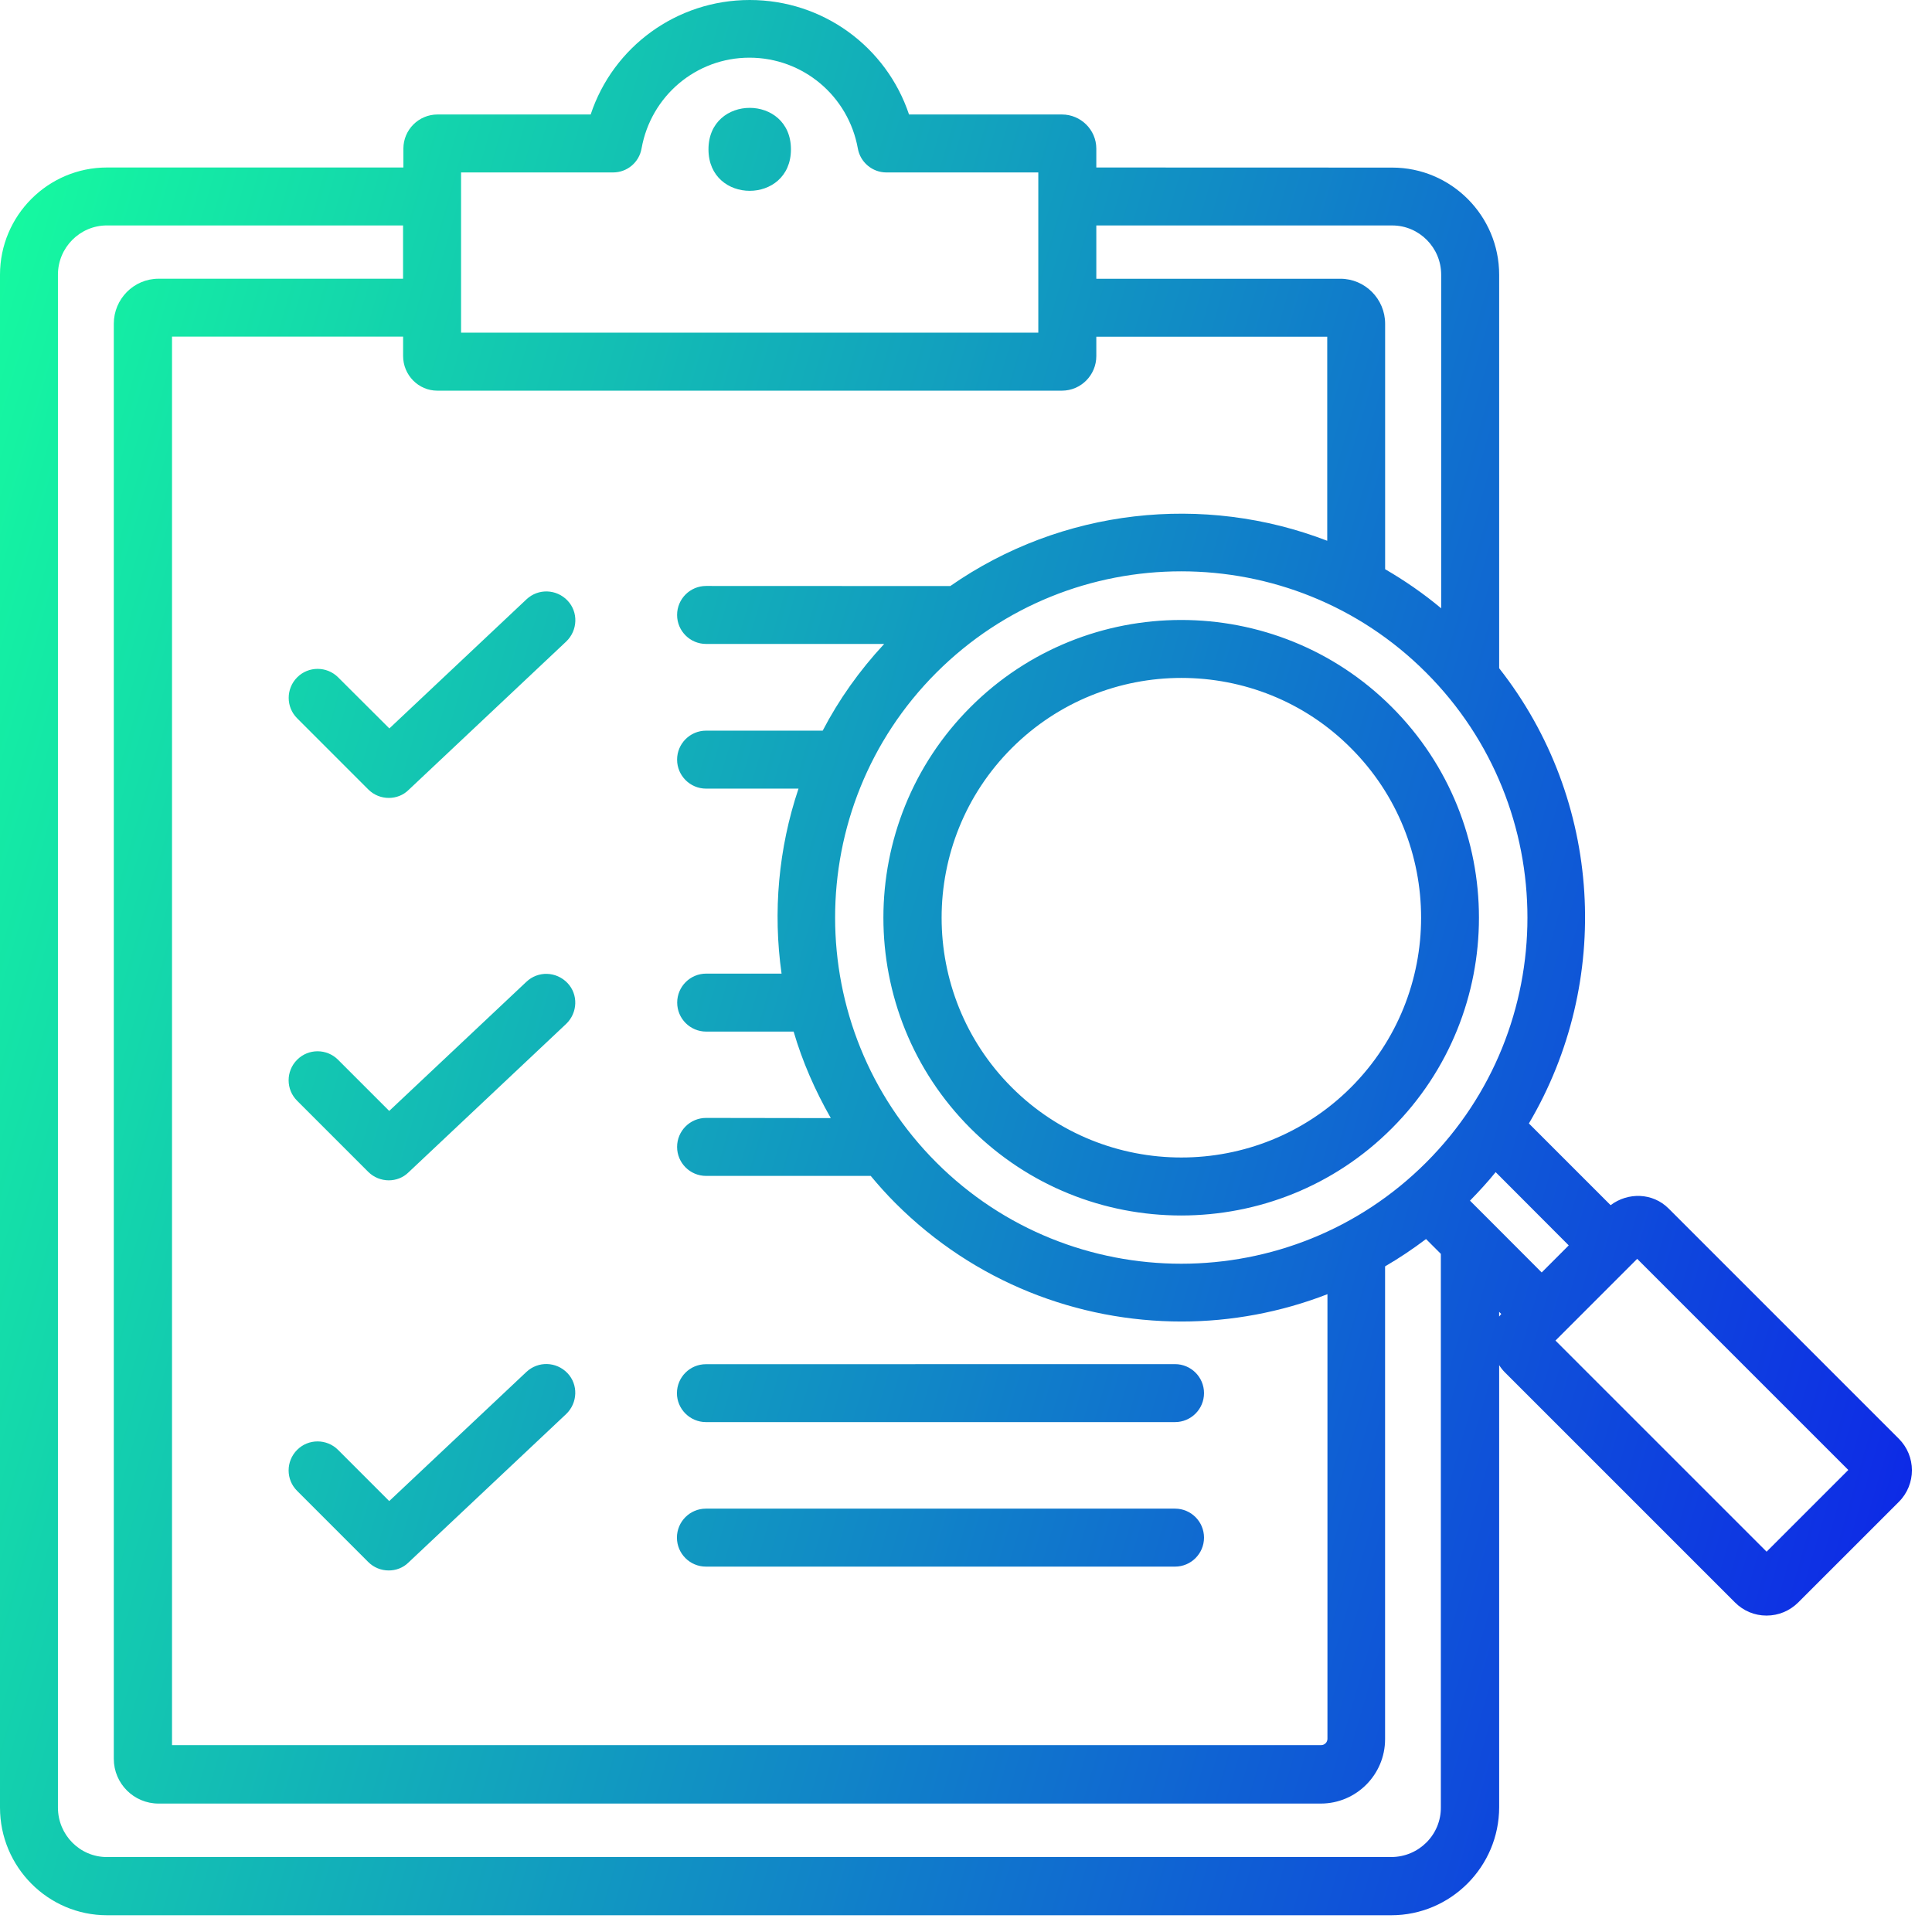 <svg width="82" height="82" viewBox="0 0 82 82" fill="none" xmlns="http://www.w3.org/2000/svg">
<path d="M31.82 0C34.934 5.68508e-06 37.621 1.988 38.582 4.859H45.07C45.871 4.859 46.531 5.508 46.531 6.309V7.109L59.09 7.113C61.59 7.113 63.629 9.152 63.629 11.664V28.362C68.031 33.963 68.441 41.671 64.891 47.683L68.359 51.151C69.101 50.593 70.148 50.62 70.82 51.292L80.59 61.062C81.332 61.8 81.332 63 80.598 63.738L76.316 68.019C75.957 68.371 75.488 68.57 74.977 68.57C74.465 68.57 73.996 68.371 73.637 68.012L63.867 58.242C63.777 58.152 63.699 58.051 63.629 57.941V76.699C63.629 79.23 61.57 81.289 59.051 81.289H4.539C2.039 81.289 3.29311e-05 79.238 0 76.719V11.66C0 9.148 2.039 7.109 4.539 7.109H17.121V6.309C17.121 5.508 17.77 4.859 18.57 4.859H25.07C26.02 1.988 28.719 0 31.82 0ZM4.537 9.568C3.389 9.569 2.459 10.51 2.459 11.658V76.718C2.459 77.878 3.389 78.819 4.537 78.819H59.05L59.049 78.818C60.217 78.818 61.17 77.869 61.154 76.697V53.218L60.525 52.589C59.967 53.011 59.389 53.398 58.787 53.749V73.818C58.787 75.318 57.568 76.549 56.057 76.549H6.729C5.682 76.549 4.83 75.701 4.83 74.65V13.74C4.83 12.69 5.678 11.83 6.729 11.83H17.107V9.568H4.537ZM7.301 74.069H56.071C56.22 74.069 56.341 73.948 56.341 73.8V54.929C54.36 55.698 52.251 56.089 50.149 56.089C45.747 56.089 41.359 54.421 38.008 51.069C37.637 50.698 37.285 50.307 36.957 49.909H29.969C29.289 49.909 28.738 49.358 28.738 48.679C28.738 47.999 29.289 47.448 29.969 47.448L35.262 47.456C34.594 46.284 34.055 45.054 33.684 43.784H29.973C29.293 43.784 28.742 43.233 28.742 42.554C28.742 41.874 29.293 41.324 29.973 41.323H33.172C32.801 38.702 33.039 36.011 33.891 33.472H29.969C29.289 33.471 28.738 32.921 28.738 32.241C28.738 31.562 29.289 31.011 29.969 31.011H34.918C35.598 29.702 36.477 28.46 37.527 27.331H29.969C29.289 27.331 28.738 26.78 28.738 26.101C28.738 25.421 29.289 24.87 29.969 24.87L40.332 24.874C45.07 21.573 51.094 20.933 56.332 22.952V14.292H46.531V15.112C46.531 15.921 45.879 16.581 45.07 16.581H18.559C17.762 16.581 17.109 15.921 17.109 15.108V14.288H7.301V74.069ZM22.341 58.23C22.841 57.761 23.609 57.788 24.082 58.276C24.551 58.765 24.52 59.546 24.031 60.015L17.34 66.315C17.109 66.546 16.801 66.655 16.5 66.655C16.18 66.655 15.867 66.534 15.629 66.296L12.61 63.276C12.13 62.8 12.13 62.019 12.61 61.538C13.087 61.058 13.868 61.058 14.349 61.538L16.52 63.71L22.341 58.23ZM49.871 64.031C50.551 64.031 51.102 64.582 51.102 65.262C51.101 65.941 50.551 66.492 49.871 66.492H29.962C29.282 66.492 28.732 65.941 28.731 65.262C28.731 64.582 29.282 64.031 29.962 64.031H49.871ZM66.019 56.898L74.98 65.858L78.448 62.39L69.487 53.429L66.019 56.898ZM49.871 57.898C50.551 57.898 51.102 58.448 51.102 59.128C51.102 59.808 50.551 60.358 49.871 60.358H29.962C29.282 60.358 28.731 59.8 28.731 59.132C28.732 58.452 29.282 57.901 29.962 57.901L49.871 57.898ZM63.628 55.878C63.659 55.839 63.687 55.808 63.718 55.769L63.628 55.678V55.878ZM63.48 49.749C63.141 50.171 62.77 50.569 62.391 50.96L63.27 51.839L65.434 54.007L66.582 52.858L63.48 49.749ZM50.134 24.249C46.372 24.249 42.613 25.679 39.742 28.55C34.012 34.28 34.012 43.608 39.742 49.339C45.472 55.069 54.801 55.069 60.531 49.339C66.262 43.609 66.262 34.288 60.531 28.55C57.665 25.679 53.903 24.249 50.134 24.249ZM41.191 30.011C46.121 25.081 54.148 25.081 59.074 30.011C64.004 34.941 64.004 42.96 59.074 47.89C56.613 50.358 53.371 51.589 50.133 51.589C46.891 51.589 43.66 50.358 41.191 47.89C36.262 42.96 36.262 34.94 41.191 30.011ZM22.341 41.671C22.841 41.198 23.609 41.23 24.082 41.718C24.551 42.206 24.52 42.987 24.031 43.456L17.34 49.757C17.109 49.987 16.801 50.097 16.5 50.097C16.188 50.097 15.867 49.975 15.629 49.737L12.61 46.718C12.13 46.241 12.13 45.46 12.61 44.98C13.087 44.499 13.868 44.499 14.349 44.98L16.52 47.151L22.341 41.671ZM50.141 28.773C47.531 28.773 44.922 29.773 42.941 31.754C38.973 35.722 38.974 42.183 42.941 46.151C46.909 50.12 53.371 50.12 57.34 46.151C61.308 42.179 61.308 35.719 57.34 31.754C55.359 29.762 52.75 28.773 50.141 28.773ZM22.347 25.436C22.847 24.968 23.616 24.999 24.085 25.487C24.554 25.976 24.523 26.757 24.034 27.226L17.343 33.526C17.112 33.757 16.804 33.866 16.503 33.866C16.183 33.866 15.87 33.745 15.632 33.507L12.613 30.487C12.133 30.011 12.133 29.23 12.613 28.749C13.09 28.269 13.871 28.269 14.352 28.749L16.526 30.917L22.347 25.436ZM46.531 11.831H56.891C57.937 11.831 58.789 12.691 58.789 13.741V24.159C59.617 24.64 60.418 25.191 61.168 25.819V11.659C61.168 10.511 60.238 9.57 59.09 9.569H46.531V11.831ZM31.808 2.448C29.55 2.448 27.628 4.069 27.23 6.3C27.128 6.89 26.62 7.319 26.019 7.319H19.569V14.12H44.069V7.319H37.62C37.03 7.319 36.511 6.89 36.409 6.3C36.007 4.069 34.077 2.448 31.808 2.448ZM30.07 6.339C30.07 3.991 33.57 3.991 33.57 6.339C33.57 8.686 30.071 8.686 30.07 6.339Z" fill="url(#paint0_linear_2093_47)"/>
<defs>
<linearGradient id="paint0_linear_2093_47" x1="-1.63977e-06" y1="0.905" x2="96.325" y2="28.708" gradientUnits="userSpaceOnUse">
<stop stop-color="#15FF9E"/>
<stop offset="1" stop-color="#0D1FEA"/>
</linearGradient>
</defs>
</svg>
